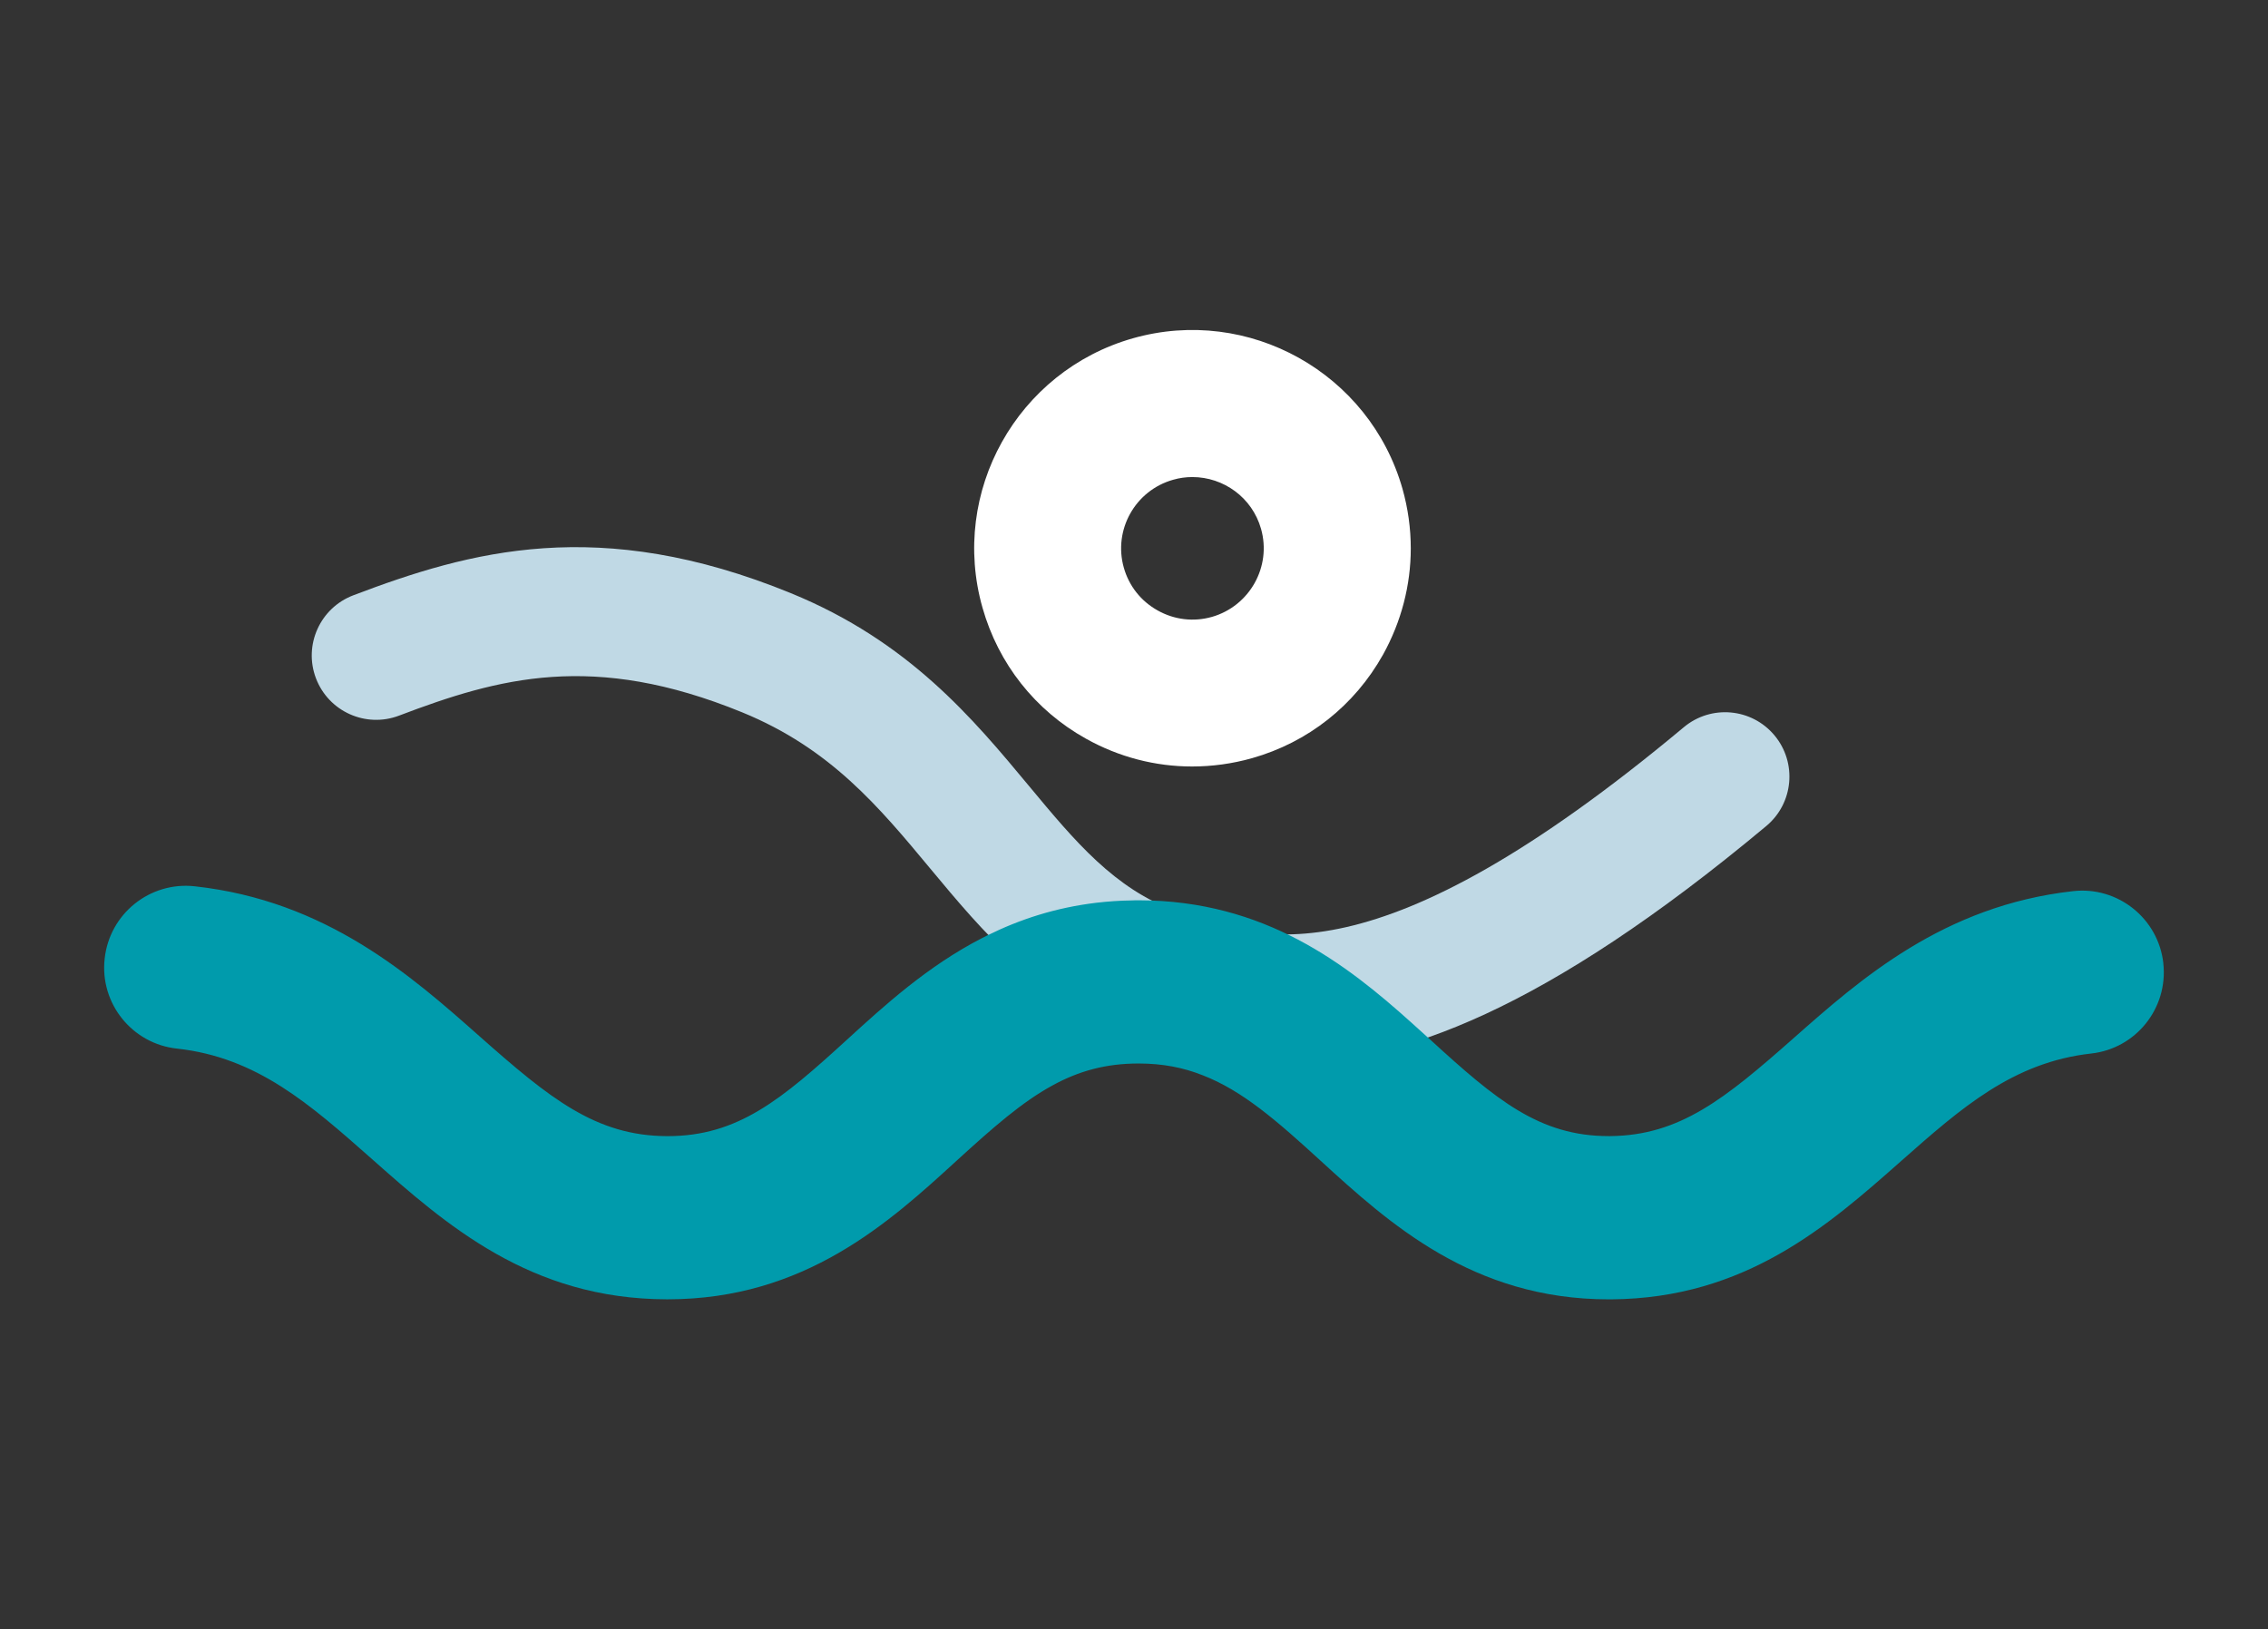 <?xml version="1.0" encoding="UTF-8"?> <svg xmlns="http://www.w3.org/2000/svg" id="Laag_1" version="1.1" viewBox="0 0 63.146 45.374"><rect x="0" y="0" width="63.146" height="45.374" fill="#333333" stroke="none"/><defs><style> .st0 { fill: #c0d9e5; } .st1 { fill: #fff; } .st2 { fill: #009bac; } </style></defs><path class="st0" d="M35.823,29.61c-1.625,0-3.003-.392-4.299-.865-2.633-.96-4.153-2.789-5.623-4.557-1.43-1.721-2.78-3.346-5.237-4.351-4.147-1.697-6.78-.963-9.555.092-.925.351-1.96-.114-2.312-1.039-.352-.925.114-1.96,1.039-2.312,3.234-1.229,6.839-2.246,12.185-.059,3.285,1.344,5.065,3.487,6.636,5.378,1.272,1.531,2.37,2.853,4.094,3.481,2.347.855,5.561,2.028,14.13-5.127.76-.635,1.89-.533,2.524.227.634.76.532,1.89-.227,2.524-6.169,5.15-10.223,6.608-13.356,6.608Z"></path><path class="st1" d="M39.048,13.611c-.916-3.222-4.281-5.106-7.507-4.19-3.222.916-5.102,4.281-4.186,7.503.442,1.561,1.466,2.859,2.883,3.648.92.514,1.931.773,2.951.773.558,0,1.119-.076,1.669-.231,1.561-.442,2.855-1.466,3.648-2.883.51-.92.773-1.935.773-2.959,0-.554-.076-1.111-.231-1.661ZM33.739,17.18c-.506.143-1.043.08-1.505-.179-.466-.259-.8-.681-.944-1.191-.299-1.051.315-2.151,1.37-2.449.179-.052.358-.076.538-.076.868,0,1.665.569,1.912,1.442.299,1.051-.315,2.151-1.37,2.453Z"></path><path class="st2" d="M60.231,26.825c.139,1.247-.757,2.374-2.007,2.513-2.178.243-3.62,1.517-5.289,2.991-2.031,1.796-4.333,3.831-8.08,3.855h-.068c-3.791,0-6.129-2.135-8.013-3.855-1.231-1.127-2.186-1.959-3.29-2.386-.542-.215-1.119-.327-1.78-.327h-.008c-.908,0-1.661.211-2.382.605-.86.466-1.677,1.187-2.672,2.095-1.884,1.724-4.233,3.867-8.053,3.867h-.02c-3.811-.004-6.161-2.087-8.232-3.923-1.708-1.509-3.182-2.816-5.412-3.059-1.247-.135-2.151-1.258-2.011-2.505.135-1.247,1.254-2.151,2.505-2.015,3.668.402,6.033,2.493,7.933,4.178,1.943,1.72,3.234,2.776,5.225,2.78h.012c1.955,0,3.17-1.02,4.986-2.68,1.051-.96,2.242-2.047,3.752-2.828.052-.024.1-.052.151-.076.004-.004.012-.004.016-.008.892-.442,1.896-.773,3.039-.908.315-.036.637-.06.976-.064.064-.004.123-.004.187-.004h.012c3.509.004,5.783,1.784,7.591,3.409.187.167.366.331.542.49,1.808,1.653,3.019,2.668,4.946,2.668h.04c1.943-.016,3.202-1.043,5.098-2.716,1.864-1.649,4.186-3.704,7.798-4.106,1.243-.139,2.37.761,2.509,2.007"></path></svg> 
